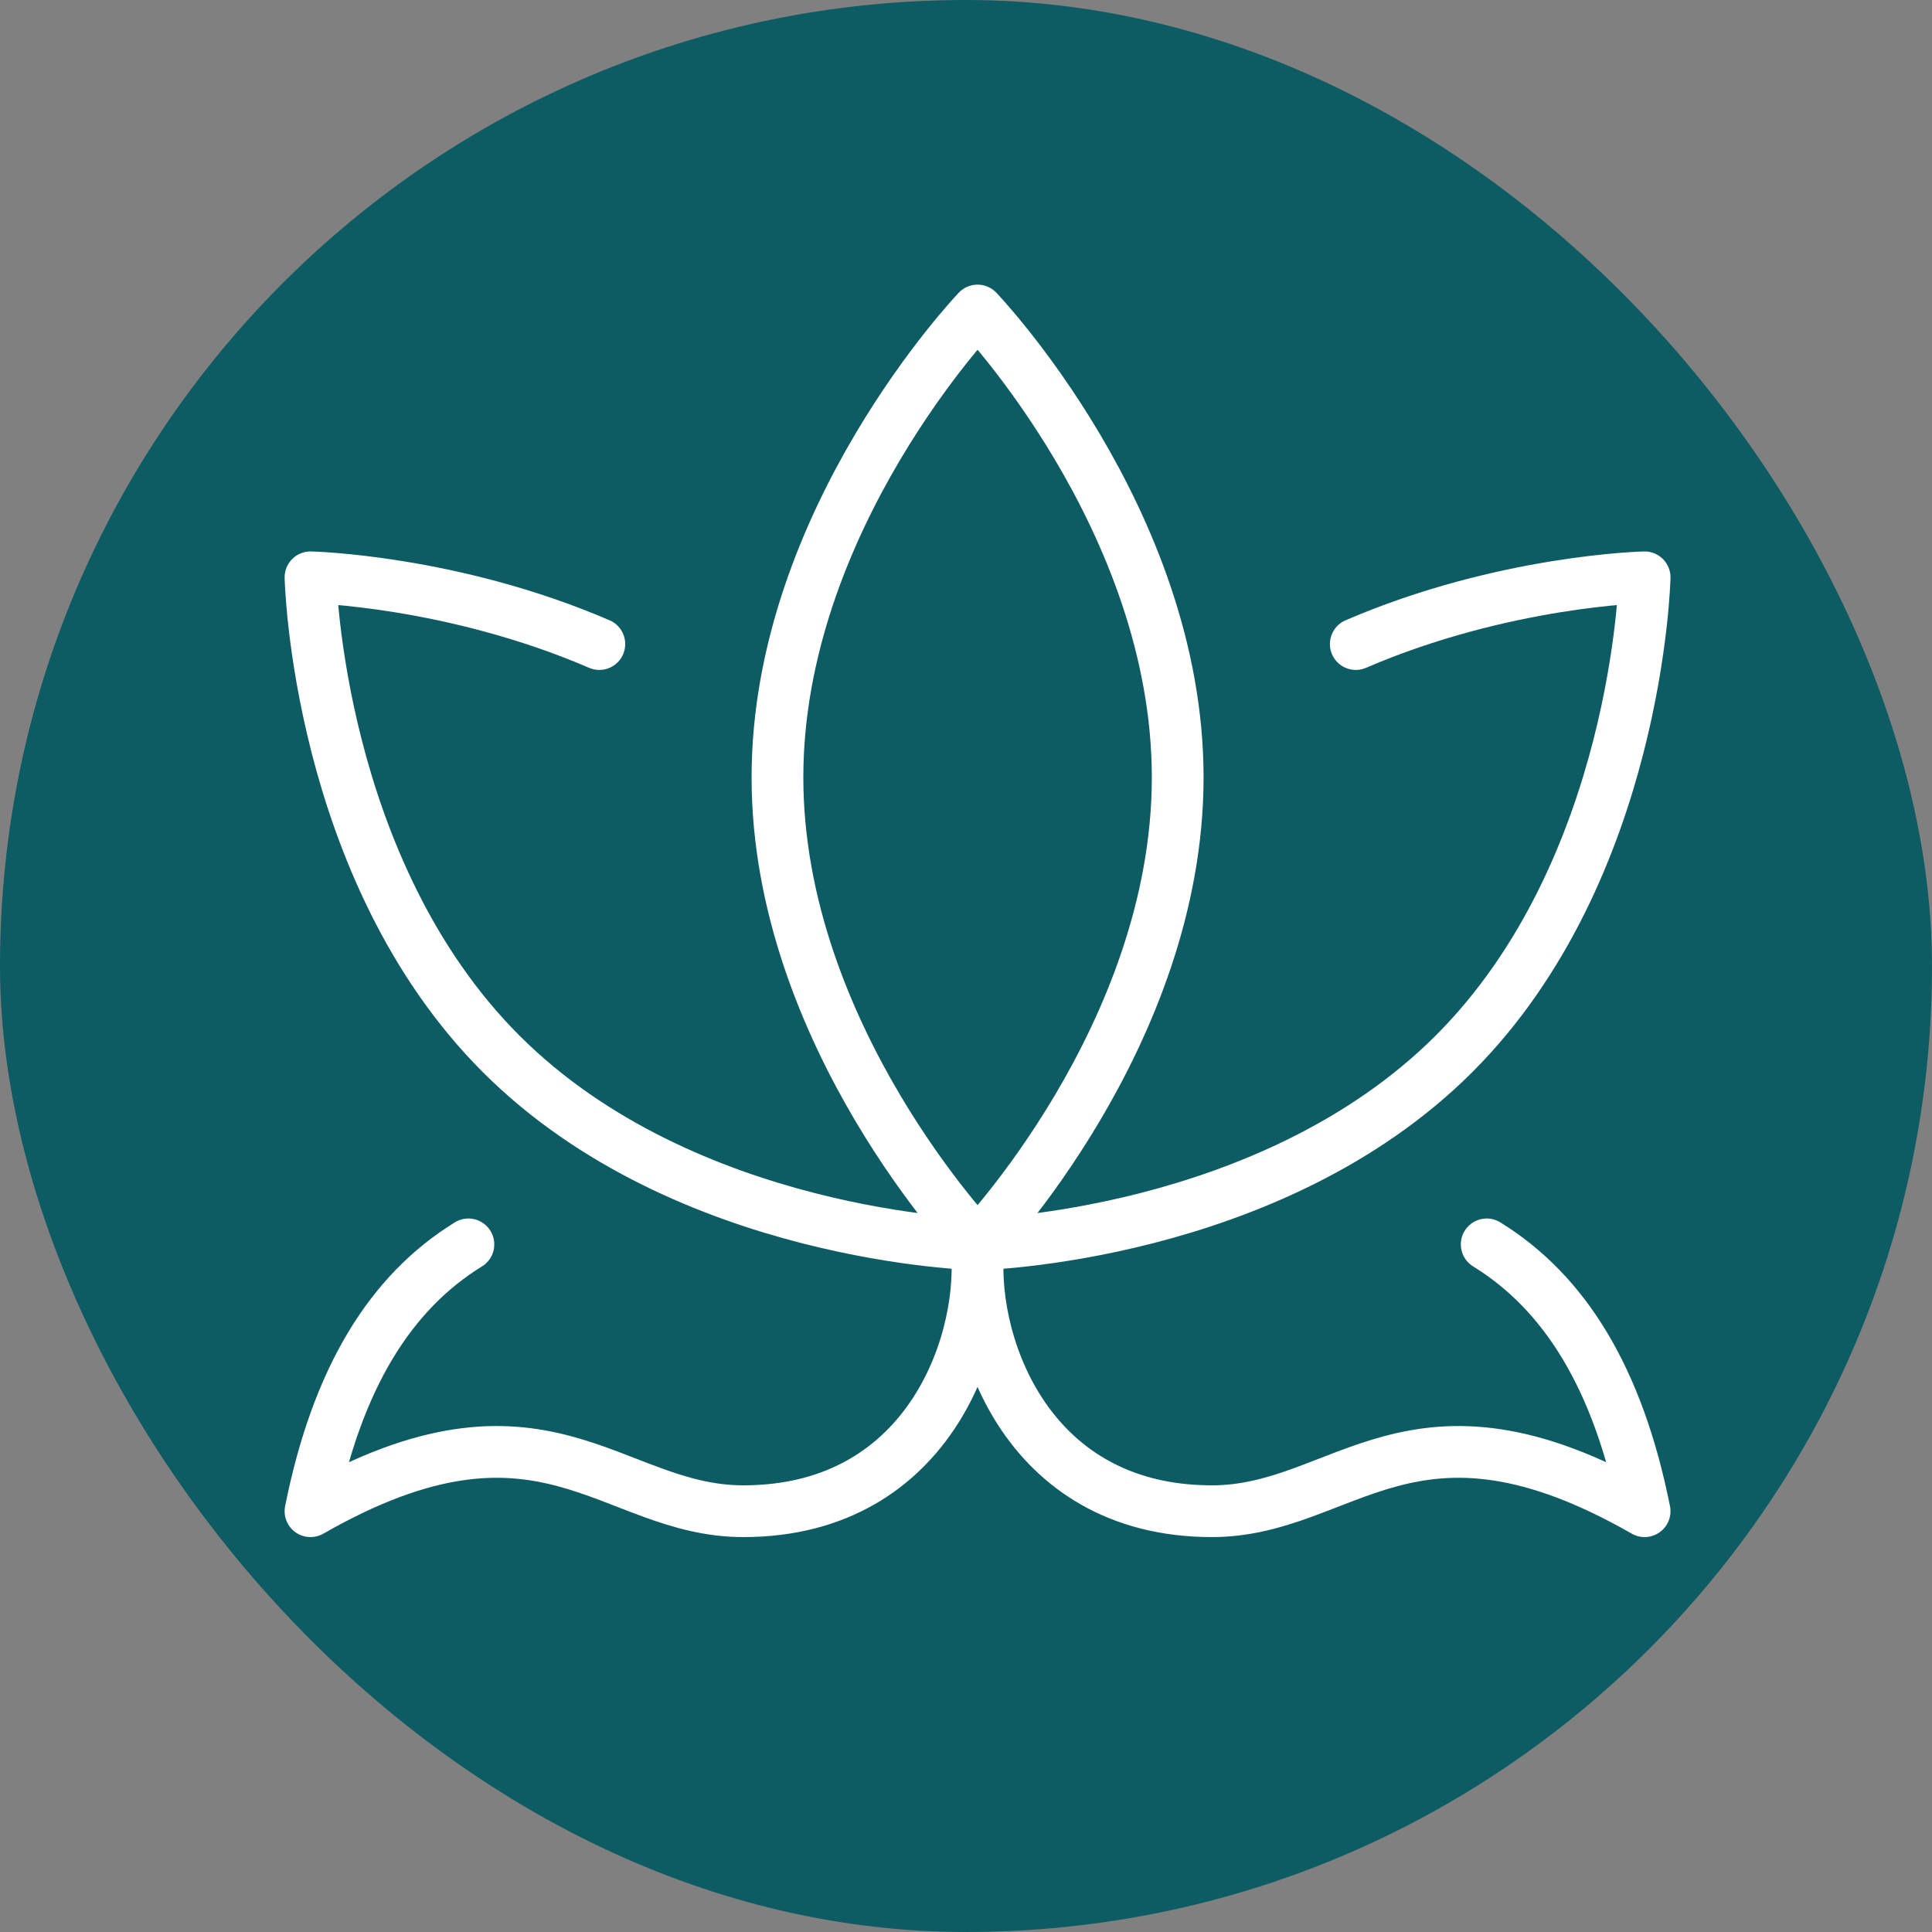 <svg width="56" height="56" viewBox="0 0 56 56" fill="none" xmlns="http://www.w3.org/2000/svg">
<rect x="0" y="0" width="56" height="56" fill="#808080" stroke="none"/>
<g clip-path="url(#clip0_2142_12)">
<rect width="56" height="56" fill="#0E5C63"/>
<path d="M22.535 22.534C22.535 30.009 28.335 36.069 28.335 36.069C28.335 36.069 34.136 30.009 34.136 22.534C34.136 15.059 28.335 9 28.335 9C28.335 9 22.535 15.059 22.535 22.534Z" stroke="white" stroke-width="1.5" stroke-linecap="round" stroke-linejoin="round"/>
<path d="M17.372 18.668C13.089 16.823 9 16.734 9 16.734C9 16.734 9.186 25.205 14.524 30.545C19.862 35.885 28.335 36.069 28.335 36.069C28.335 36.069 36.806 35.883 42.146 30.545C47.486 25.207 47.67 16.734 47.67 16.734C47.67 16.734 43.583 16.823 39.298 18.668M28.374 36.069C28.053 38.646 29.611 43.803 35.129 43.803C38.987 43.803 40.916 39.936 47.67 43.803C46.897 39.936 45.35 37.461 43.093 36.069M28.294 36.069C28.617 38.646 27.057 43.803 21.543 43.803C17.681 43.803 15.754 39.936 9 43.803C9.773 39.936 11.32 37.461 13.577 36.069" stroke="white" stroke-width="1.5" stroke-linecap="round" stroke-linejoin="round"/>
</g>
<defs>
<clipPath id="clip0_2142_12">
<rect width="56" height="56" rx="28" fill="white"/>
</clipPath>
</defs>
</svg>
